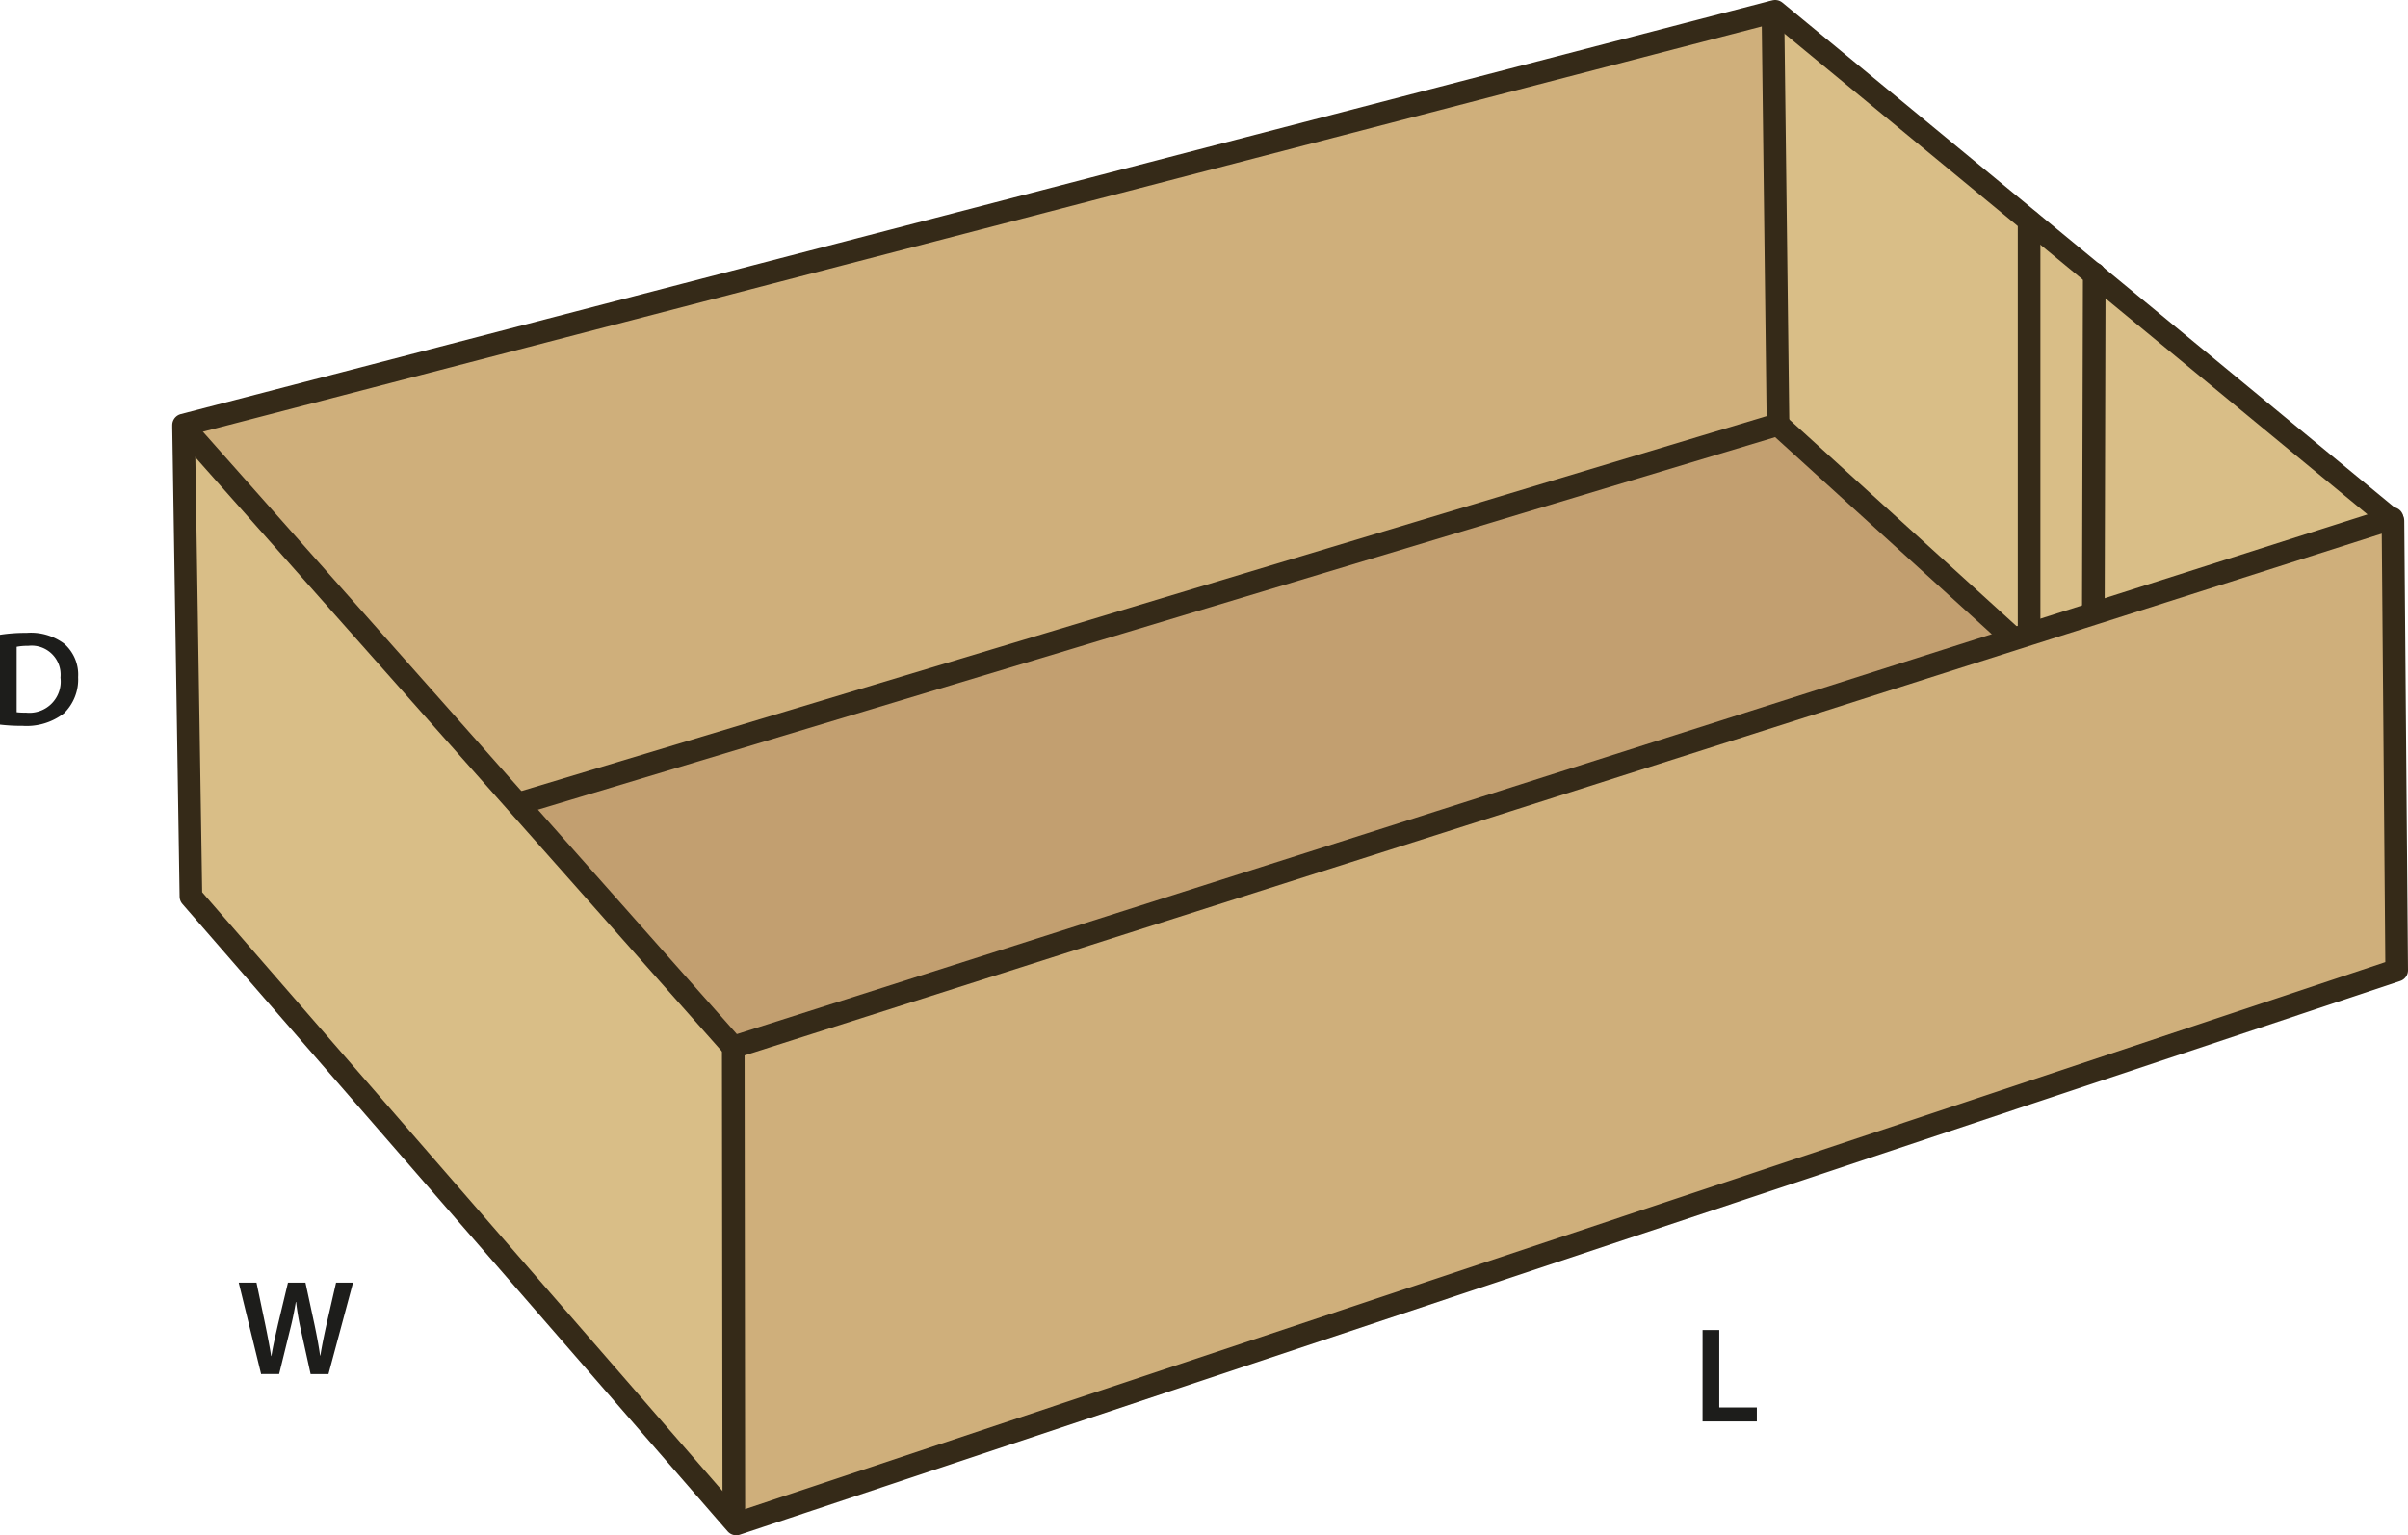 <svg id="Layer_1" data-name="Layer 1" xmlns="http://www.w3.org/2000/svg" viewBox="0 0 212.901 135.77"><defs><style>.cls-1{fill:#c29f70;}.cls-2{fill:#cfaf7b;}.cls-3{fill:#d9be87;}.cls-4{fill:none;stroke:#352a18;stroke-linecap:round;stroke-linejoin:round;stroke-width:2px;}.cls-5{fill:#1d1d1b;}</style></defs><polygon class="cls-1" points="178.001 56.46 178.021 56.52 64.831 92.6 45.791 71.11 45.821 71.08 157.201 37.54 178.001 56.46"/><polygon class="cls-2" points="16.251 37.78 16.231 37.78 16.231 37.59 156.741 1.05 156.751 1.09 157.201 37.54 45.821 71.08 45.791 71.11 16.251 37.78"/><polygon class="cls-2" points="64.881 134.25 64.831 92.6 178.021 56.52 179.431 56.07 185.151 54.25 211.371 45.89 211.571 46.06 211.901 85.8 65.091 134.77 64.741 134.37 64.881 134.25"/><polygon class="cls-3" points="211.371 45.89 185.151 54.25 185.081 54.02 185.161 24.27 211.371 45.89"/><polygon class="cls-3" points="185.161 24.27 185.081 54.02 185.151 54.25 179.431 56.07 179.401 55.97 179.401 19.54 179.411 19.53 185.161 24.27"/><polygon class="cls-3" points="179.401 55.97 179.431 56.07 178.021 56.52 178.001 56.46 157.201 37.54 156.751 1.09 156.741 1.05 156.951 1 179.411 19.53 179.401 19.54 179.401 55.97"/><polygon class="cls-3" points="64.831 92.6 64.881 134.25 64.741 134.37 16.881 79.28 16.231 37.78 16.251 37.78 45.791 71.11 64.831 92.6"/><polygon class="cls-4" points="156.741 1.05 16.231 37.59 16.231 37.78 16.881 79.28 64.741 134.37 65.091 134.77 211.901 85.8 211.571 46.06 211.371 45.89 185.161 24.27 179.411 19.53 156.951 1 156.741 1.05"/><polyline class="cls-4" points="16.251 37.78 45.791 71.11 64.831 92.6 178.021 56.52 179.431 56.07 185.151 54.25 211.371 45.89 211.501 45.85"/><line class="cls-4" x1="64.831" y1="92.6" x2="64.881" y2="134.25"/><polyline class="cls-4" points="45.821 71.08 157.201 37.54 178.001 56.46"/><line class="cls-4" x1="156.751" y1="1.09" x2="157.201" y2="37.54"/><line class="cls-4" x1="179.401" y1="19.54" x2="179.401" y2="55.97"/><polyline class="cls-4" points="185.161 24.21 185.161 24.27 185.081 54.02"/><path class="cls-5" d="M.761,57a14.874,14.874,0,0,1,2.35-.168,4.923,4.923,0,0,1,3.3.936,3.617,3.617,0,0,1,1.259,2.974A4.185,4.185,0,0,1,6.41,63.952a5.4,5.4,0,0,1-3.659,1.1,16.081,16.081,0,0,1-1.99-.108Zm1.475,6.848a5.484,5.484,0,0,0,.815.036A2.769,2.769,0,0,0,6.11,60.786,2.565,2.565,0,0,0,3.243,57.98a4.711,4.711,0,0,0-1.007.084Z" transform="translate(-0.761 -0.863)"/><path class="cls-5" d="M23.847,122.373l-1.979-8.084h1.571l.767,3.67c.205.984.4,2.016.528,2.819h.024c.132-.852.36-1.811.588-2.83l.876-3.659h1.546l.8,3.718c.2.96.372,1.859.492,2.735h.024c.144-.887.336-1.811.552-2.794l.839-3.659h1.5l-2.171,8.084H28.224l-.839-3.8A23.054,23.054,0,0,1,26.941,116h-.024c-.144.864-.3,1.644-.54,2.568l-.935,3.8Z" transform="translate(-0.761 -0.863)"/><path class="cls-5" d="M151.293,118.482h1.476v6.847h3.322v1.236h-4.8Z" transform="translate(-0.761 -0.863)"/></svg>